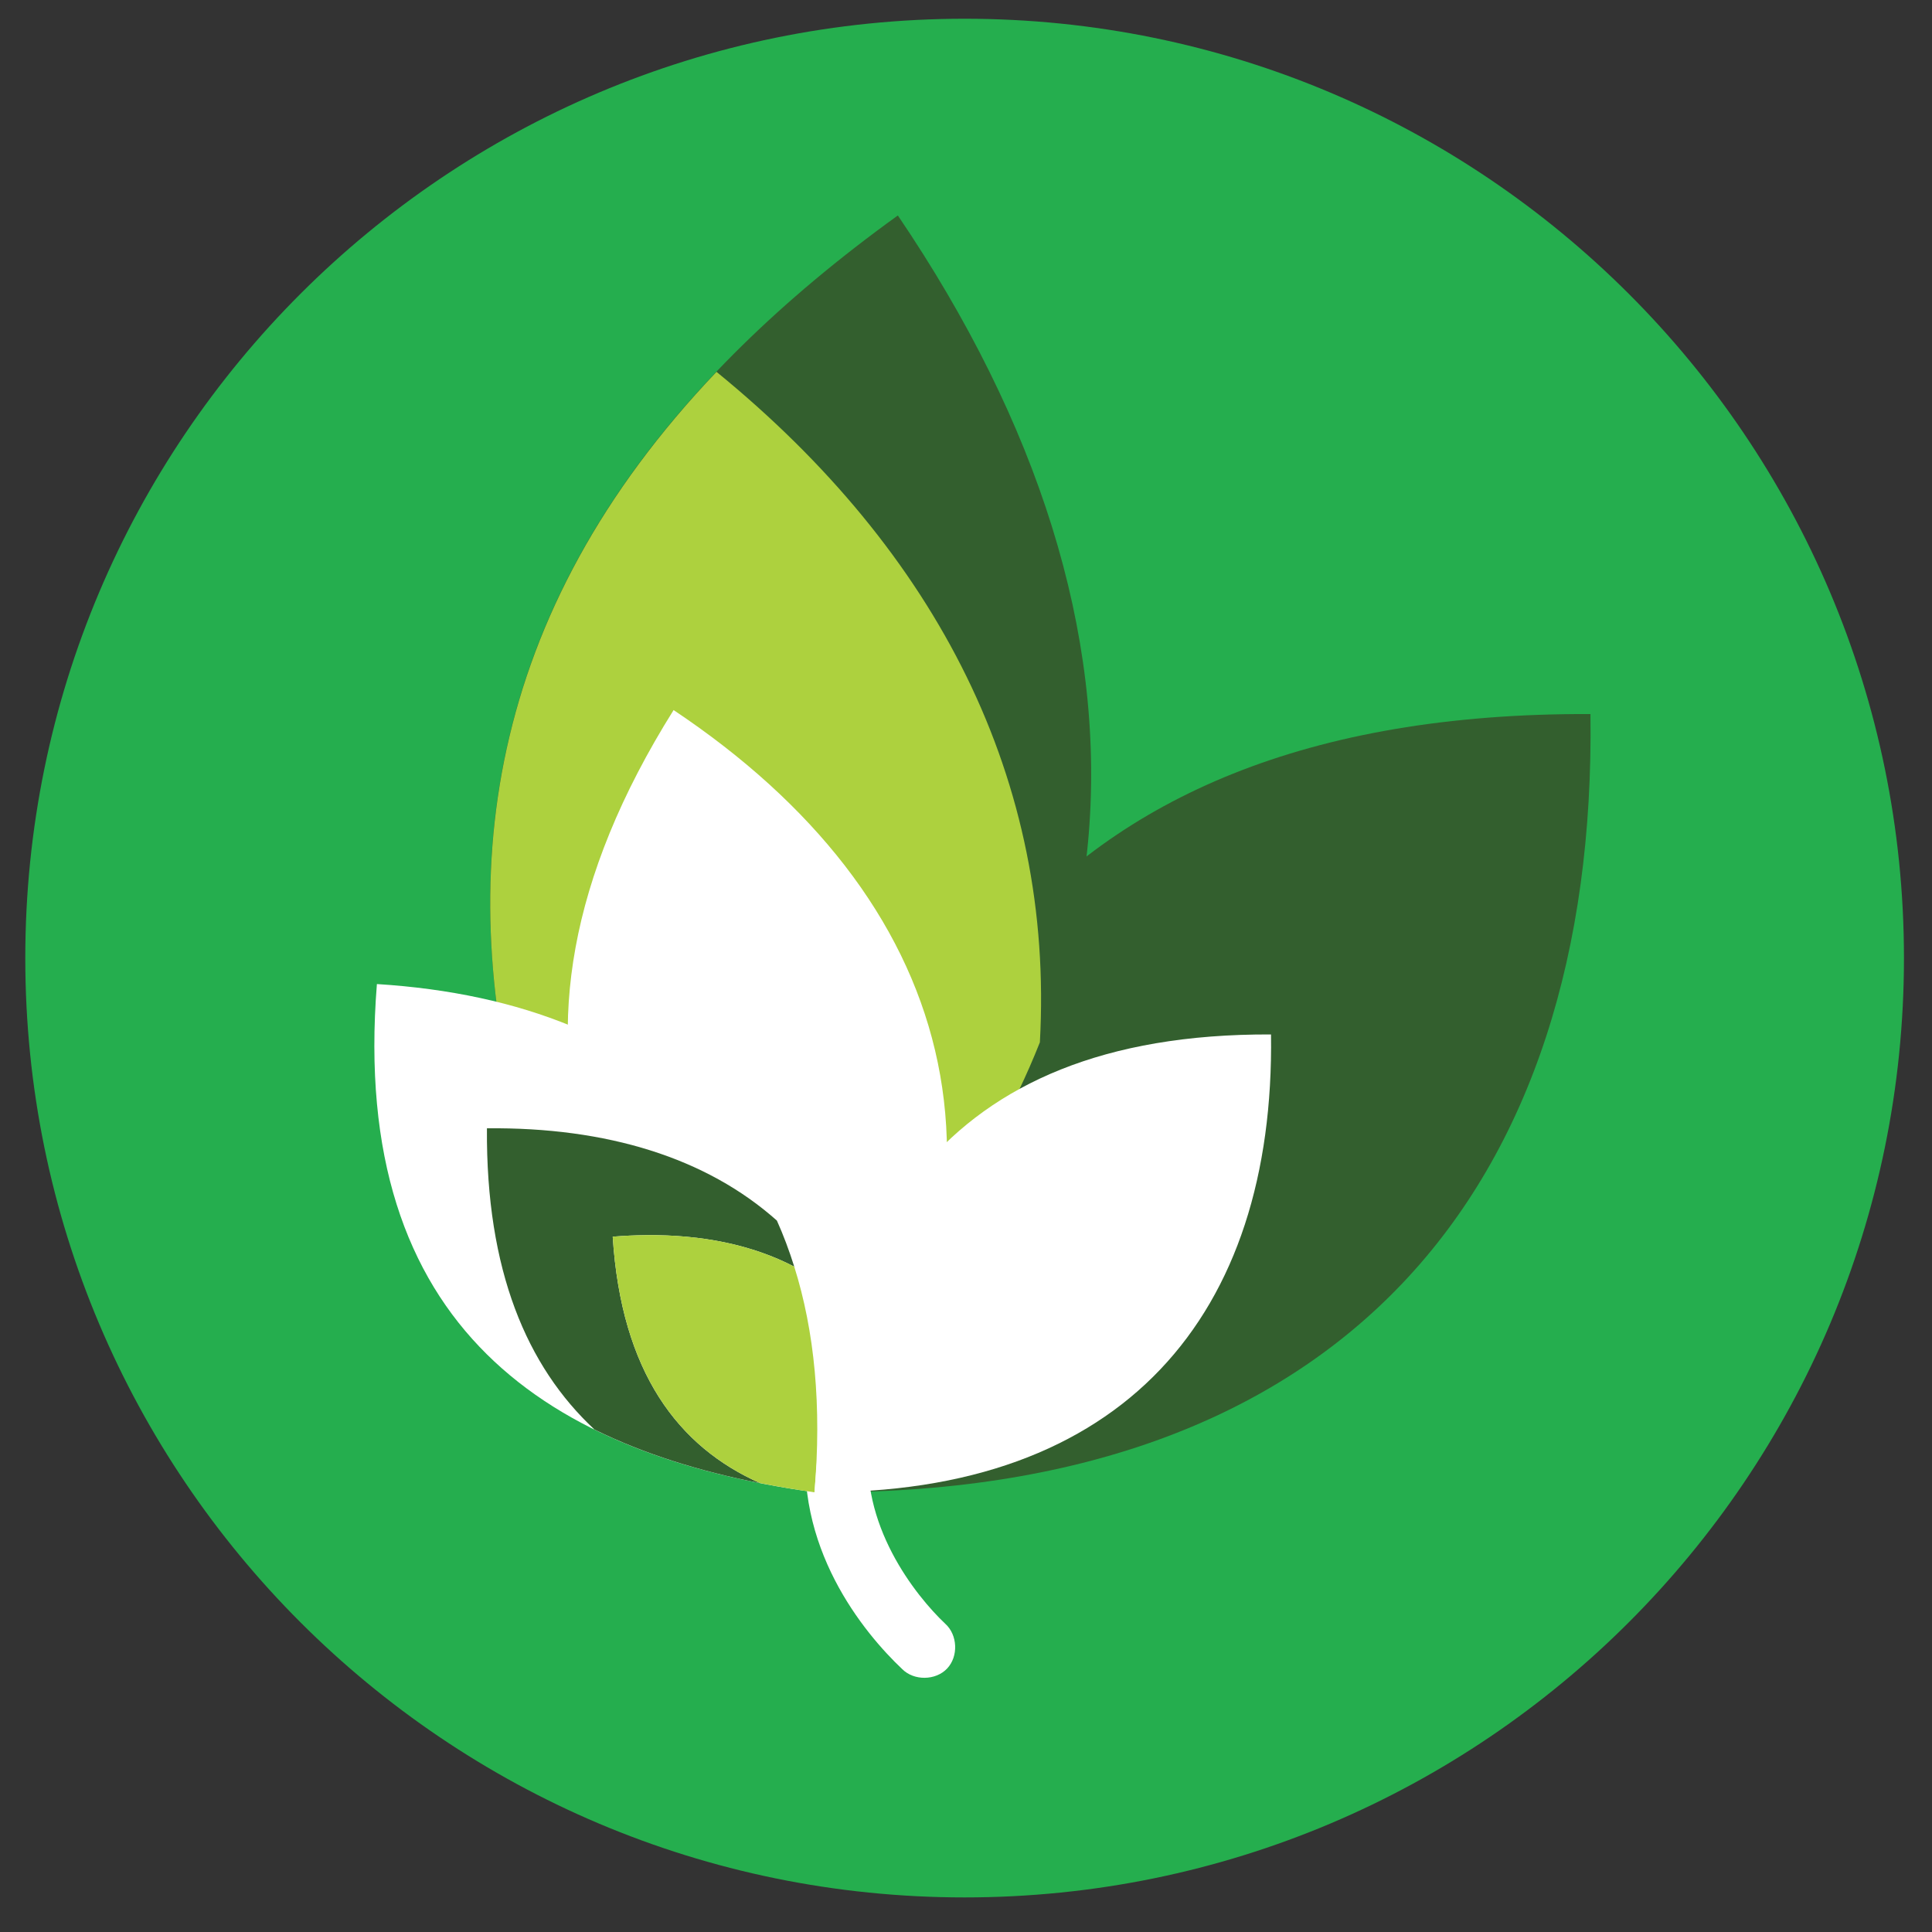 <?xml version="1.0" encoding="utf-8"?>
<!-- Generator: Adobe Illustrator 16.0.4, SVG Export Plug-In . SVG Version: 6.00 Build 0)  -->
<!DOCTYPE svg PUBLIC "-//W3C//DTD SVG 1.1//EN" "http://www.w3.org/Graphics/SVG/1.1/DTD/svg11.dtd">
<svg version="1.1" id="Layer_1" xmlns="http://www.w3.org/2000/svg" xmlns:xlink="http://www.w3.org/1999/xlink" x="0px" y="0px"
	 width="381px" height="381px" viewBox="0 0 381 381" enable-background="new 0 0 381 381" xml:space="preserve">
<rect x="0" y="0" width="381" height="381" fill="#333333" stroke="none"/>
<g>
	<g>
		<path fill="#25AE4E" d="M375.471,188.938c0,102.304-82.937,185.242-185.241,185.242S4.987,291.242,4.987,188.938
			C4.987,86.634,87.925,3.695,190.229,3.695S375.471,86.634,375.471,188.938L375.471,188.938z M375.471,188.938"/>
	</g>
	<path fill="#335F2E" d="M345.175,292.316"/>
	<path fill="#335F2E" d="M313.646,140.815c1.295,93.821-49.249,154.466-153.002,153.452
		C165.943,208.709,201.489,140.361,313.646,140.815L313.646,140.815z M313.646,140.815"/>
	<path fill="#FFFFFF" d="M165.413,276.94c-3.016-0.041-5.854,2.45-6.21,5.442c-2.97,22.608,11.213,39.685,18.714,46.771
		c2.32,2.331,6.59,2.284,8.854-0.105c2.268-2.391,2.087-6.653-0.374-8.847c-5.814-5.493-17.116-19.646-14.947-36.191
		C171.963,280.538,168.924,276.982,165.413,276.94L165.413,276.94z M165.413,276.94"/>
	<path fill="#335F2E" d="M177.061,42.491c-93.234,67.183-94.547,145.965-58.417,223.188l35.591,9.033
		C229.744,208.33,232.403,124.148,177.061,42.491L177.061,42.491z M177.061,42.491"/>
	<path fill="#ADD13E" d="M141.299,73.331c-45.389,47.662-52.352,99.716-37.778,152.133c11.623,19.345,27.491,36.956,46.217,53.15
		c26.832-22.493,45.056-47.12,55.331-73.066C207.921,153.99,184.956,108.951,141.299,73.331L141.299,73.331z M141.299,73.331"/>
	<path fill="#FFFFFF" d="M74.327,194.061c57.15,3.562,91.71,37.125,86.287,100.213C108.799,287.082,68.856,262.286,74.327,194.061
		L74.327,194.061z M74.327,194.061"/>
	<path fill="#FFFFFF" d="M132.837,140.028c55.081,36.769,71.603,91.262,32.471,152.891
		C117.488,255.51,90.912,206.906,132.837,140.028L132.837,140.028z M132.837,140.028"/>
	<path fill="#335F2E" d="M96.026,222.507c-0.203,28.046,7.868,46.969,21.204,59.401c9.792,4.842,20.843,8.254,32.677,10.58
		c-16.16-7.173-27.352-21.841-29.077-48.607c2.233-0.187,4.402-0.28,6.549-0.303c11.12-0.117,21.011,1.936,29.252,6.211
		c-0.991-3.155-2.123-6.188-3.423-9.08C139.315,228.322,119.681,222.262,96.026,222.507L96.026,222.507z M149.907,292.488
		c1.591,0.314,3.178,0.63,4.799,0.904c-1.603-0.28-3.178-0.596-4.753-0.904C149.937,292.488,149.924,292.494,149.907,292.488
		L149.907,292.488z M159.628,262.298c0.292,1.726,0.561,3.516,0.775,5.307C160.188,265.796,159.926,264.036,159.628,262.298
		L159.628,262.298z M160.66,270.434c0.146,1.627,0.257,3.288,0.339,4.968C160.917,273.722,160.807,272.066,160.66,270.434
		L160.66,270.434z M160.957,289.106c-0.087,1.714-0.19,3.423-0.343,5.184C160.767,292.541,160.87,290.814,160.957,289.106
		L160.957,289.106z M160.957,289.106"/>
	<path fill="#ADD13E" d="M127.379,243.578c-2.146,0.022-4.315,0.116-6.549,0.303c1.726,26.767,12.917,41.435,29.077,48.607
		c0.017,0.006,0.029,0,0.046,0c3.493,0.688,7.039,1.295,10.661,1.802c1.463-16.977,0.012-31.812-3.983-44.501
		C148.39,245.514,138.499,243.461,127.379,243.578L127.379,243.578z M127.379,243.578"/>
	<path fill="#FFFFFF" d="M277.283,445.305"/>
	<path fill="#FFFFFF" d="M250.651,203.998c0.763,55.191-28.974,90.863-90.008,90.27C163.763,243.939,184.67,203.729,250.651,203.998
		L250.651,203.998z M250.651,203.998"/>
</g>
</svg>
